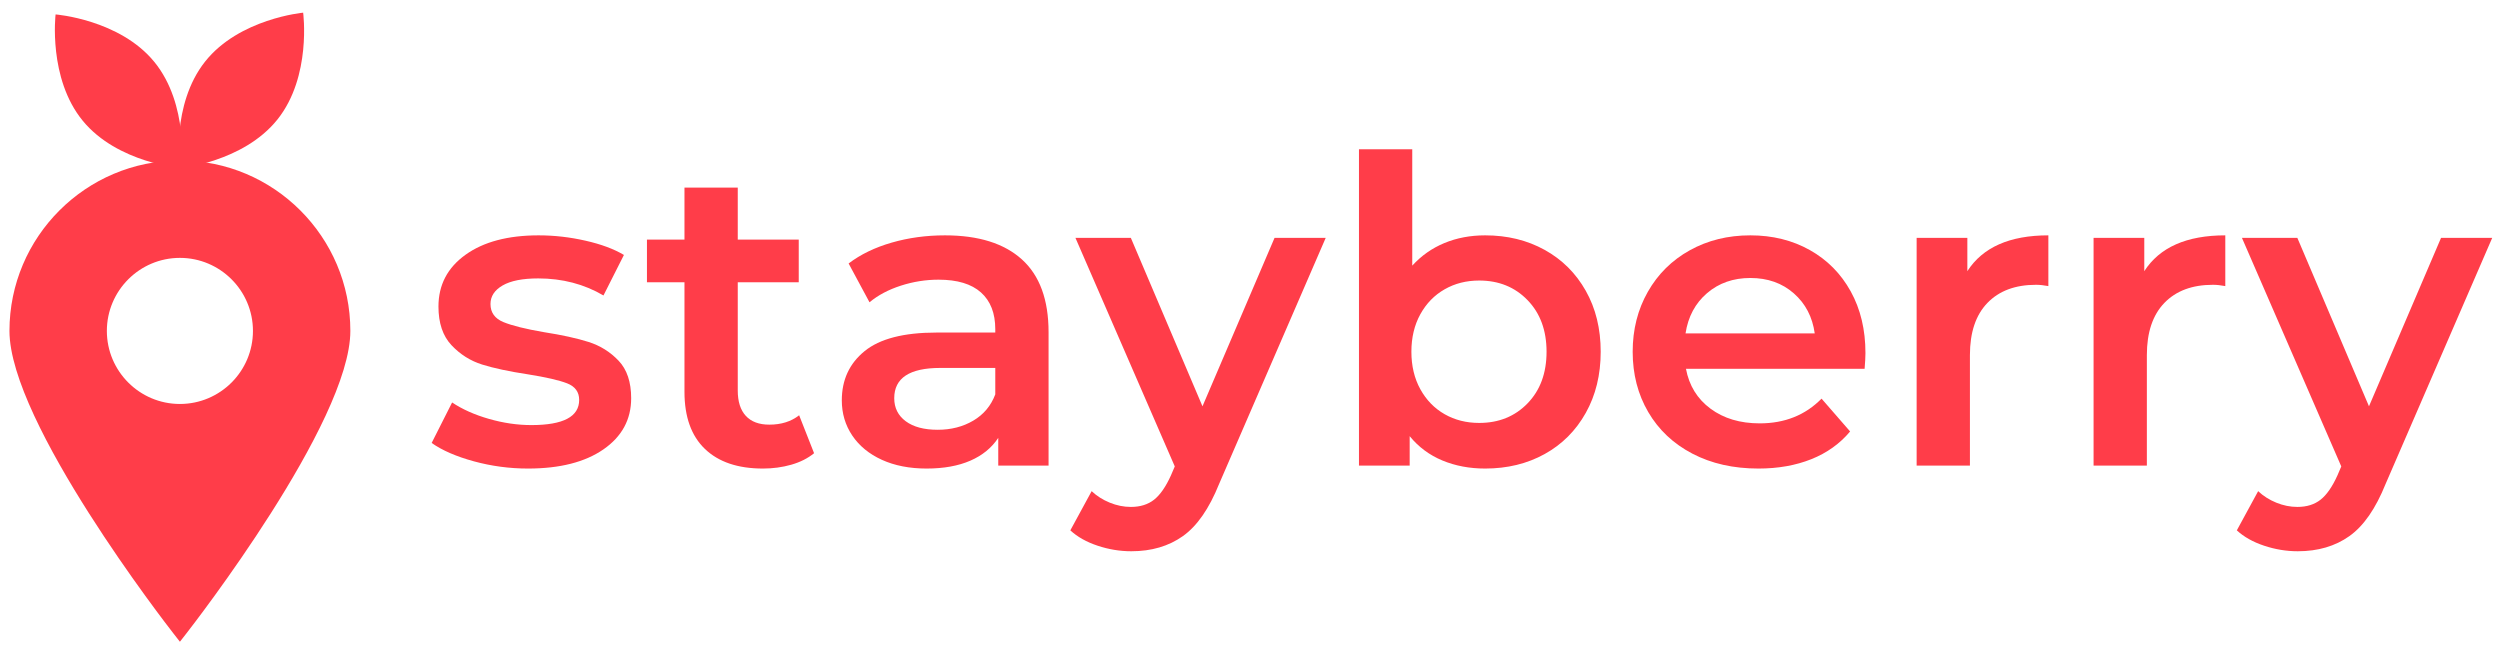 <?xml version="1.0" encoding="UTF-8"?> <svg xmlns="http://www.w3.org/2000/svg" xmlns:xlink="http://www.w3.org/1999/xlink" width="1820" zoomAndPan="magnify" viewBox="0 0 1365 352.5" height="470" preserveAspectRatio="xMidYMid meet" version="1.2"><defs><clipPath id="6e320ccba3"><path d="M 5.164 87.41 L 191.293 87.41 L 191.293 350.676 L 5.164 350.676 Z M 5.164 87.41 "></path></clipPath><clipPath id="572a599241"><path d="M 97 6 L 167 6 L 167 92 L 97 92 Z M 97 6 "></path></clipPath><clipPath id="6b01ddda85"><path d="M 79.266 24.301 L 164.137 0.91 L 184.41 74.465 L 99.539 97.855 Z M 79.266 24.301 "></path></clipPath><clipPath id="bac171d463"><path d="M 79.266 24.301 L 164.137 0.91 L 184.41 74.465 L 99.539 97.855 Z M 79.266 24.301 "></path></clipPath><clipPath id="04ceda8866"><path d="M 29 7 L 100 7 L 100 92 L 29 92 Z M 29 7 "></path></clipPath><clipPath id="ec4b197a97"><path d="M 31.789 1.883 L 116.988 24.055 L 97.773 97.891 L 12.578 75.723 Z M 31.789 1.883 "></path></clipPath><clipPath id="08c1a4240d"><path d="M 116.848 24.02 L 31.652 1.848 L 12.438 75.688 L 97.633 97.855 Z M 116.848 24.02 "></path></clipPath></defs><g id="1649b55c84"><g style="fill:#ff3d49;fill-opacity:1;"><g transform="translate(230.789, 254.203)"><path style="stroke:none" d="M 57.5 1.625 C 47.406 1.625 37.547 0.305 27.922 -2.328 C 18.305 -4.961 10.629 -8.301 4.891 -12.344 L 16.062 -34.453 C 21.645 -30.723 28.352 -27.734 36.188 -25.484 C 44.031 -23.234 51.754 -22.109 59.359 -22.109 C 76.742 -22.109 85.438 -26.688 85.438 -35.844 C 85.438 -40.188 83.223 -43.211 78.797 -44.922 C 74.367 -46.629 67.27 -48.258 57.5 -49.812 C 47.258 -51.363 38.914 -53.145 32.469 -55.156 C 26.031 -57.176 20.441 -60.707 15.703 -65.75 C 10.973 -70.801 8.609 -77.828 8.609 -86.828 C 8.609 -98.617 13.535 -108.047 23.391 -115.109 C 33.242 -122.172 46.551 -125.703 63.312 -125.703 C 71.852 -125.703 80.391 -124.727 88.922 -122.781 C 97.453 -120.844 104.438 -118.25 109.875 -115 L 98.703 -92.875 C 88.148 -99.082 76.273 -102.188 63.078 -102.188 C 54.547 -102.188 48.066 -100.906 43.641 -98.344 C 39.223 -95.789 37.016 -92.414 37.016 -88.219 C 37.016 -83.562 39.379 -80.266 44.109 -78.328 C 48.848 -76.391 56.18 -74.566 66.109 -72.859 C 76.047 -71.305 84.191 -69.52 90.547 -67.5 C 96.91 -65.488 102.379 -62.078 106.953 -57.266 C 111.535 -52.453 113.828 -45.625 113.828 -36.781 C 113.828 -25.145 108.781 -15.832 98.688 -8.844 C 88.602 -1.863 74.875 1.625 57.5 1.625 Z M 57.5 1.625 "></path></g></g><g style="fill:#ff3d49;fill-opacity:1;"><g transform="translate(350.675, 254.203)"><path style="stroke:none" d="M 93.812 -6.75 C 90.395 -3.957 86.242 -1.863 81.359 -0.469 C 76.473 0.926 71.312 1.625 65.875 1.625 C 52.219 1.625 41.664 -1.941 34.219 -9.078 C 26.77 -16.211 23.047 -26.609 23.047 -40.266 L 23.047 -100.094 L 2.562 -100.094 L 2.562 -123.375 L 23.047 -123.375 L 23.047 -151.766 L 52.141 -151.766 L 52.141 -123.375 L 85.438 -123.375 L 85.438 -100.094 L 52.141 -100.094 L 52.141 -40.969 C 52.141 -34.914 53.613 -30.297 56.562 -27.109 C 59.508 -23.93 63.781 -22.344 69.375 -22.344 C 75.883 -22.344 81.312 -24.051 85.656 -27.469 Z M 93.812 -6.75 "></path></g></g><g style="fill:#ff3d49;fill-opacity:1;"><g transform="translate(449.377, 254.203)"><path style="stroke:none" d="M 66.578 -125.703 C 84.891 -125.703 98.895 -121.316 108.594 -112.547 C 118.289 -103.773 123.141 -90.547 123.141 -72.859 L 123.141 0 L 95.672 0 L 95.672 -15.125 C 92.098 -9.695 87.016 -5.547 80.422 -2.672 C 73.828 0.191 65.875 1.625 56.562 1.625 C 47.25 1.625 39.102 0.035 32.125 -3.141 C 25.145 -6.328 19.754 -10.75 15.953 -16.406 C 12.148 -22.07 10.25 -28.473 10.25 -35.609 C 10.25 -46.785 14.398 -55.75 22.703 -62.5 C 31.004 -69.25 44.078 -72.625 61.922 -72.625 L 94.047 -72.625 L 94.047 -74.484 C 94.047 -83.18 91.445 -89.859 86.25 -94.516 C 81.051 -99.172 73.328 -101.5 63.078 -101.5 C 56.098 -101.5 49.234 -100.41 42.484 -98.234 C 35.734 -96.055 30.031 -93.031 25.375 -89.156 L 13.969 -110.344 C 20.488 -115.301 28.328 -119.098 37.484 -121.734 C 46.641 -124.379 56.336 -125.703 66.578 -125.703 Z M 62.625 -19.547 C 69.914 -19.547 76.391 -21.211 82.047 -24.547 C 87.711 -27.891 91.711 -32.664 94.047 -38.875 L 94.047 -53.312 L 64.016 -53.312 C 47.254 -53.312 38.875 -47.801 38.875 -36.781 C 38.875 -31.5 40.969 -27.305 45.156 -24.203 C 49.344 -21.098 55.164 -19.547 62.625 -19.547 Z M 62.625 -19.547 "></path></g></g><g style="fill:#ff3d49;fill-opacity:1;"><g transform="translate(588.352, 254.203)"><path style="stroke:none" d="M 135.484 -124.312 L 77.281 10.016 C 71.852 23.516 65.258 33.016 57.5 38.516 C 49.738 44.023 40.348 46.781 29.328 46.781 C 23.117 46.781 16.988 45.77 10.938 43.75 C 4.883 41.738 -0.078 38.945 -3.953 35.375 L 7.688 13.969 C 10.477 16.602 13.773 18.695 17.578 20.25 C 21.379 21.801 25.219 22.578 29.094 22.578 C 34.219 22.578 38.445 21.258 41.781 18.625 C 45.113 15.988 48.18 11.566 50.984 5.359 L 53.078 0.469 L -1.156 -124.312 L 29.094 -124.312 L 68.203 -32.359 L 107.547 -124.312 Z M 135.484 -124.312 "></path></g></g><g style="fill:#ff3d49;fill-opacity:1;"><g transform="translate(722.903, 254.203)"><path style="stroke:none" d="M 87.984 -125.703 C 100.086 -125.703 110.91 -123.062 120.453 -117.781 C 130.004 -112.508 137.492 -105.062 142.922 -95.438 C 148.359 -85.82 151.078 -74.727 151.078 -62.156 C 151.078 -49.582 148.359 -38.445 142.922 -28.75 C 137.492 -19.051 130.004 -11.562 120.453 -6.281 C 110.91 -1.008 100.086 1.625 87.984 1.625 C 79.453 1.625 71.656 0.148 64.594 -2.797 C 57.531 -5.742 51.594 -10.164 46.781 -16.062 L 46.781 0 L 19.094 0 L 19.094 -172.719 L 48.188 -172.719 L 48.188 -109.172 C 53.156 -114.609 59.016 -118.723 65.766 -121.516 C 72.516 -124.305 79.922 -125.703 87.984 -125.703 Z M 84.734 -23.281 C 95.441 -23.281 104.25 -26.848 111.156 -33.984 C 118.062 -41.117 121.516 -50.508 121.516 -62.156 C 121.516 -73.789 118.062 -83.176 111.156 -90.312 C 104.25 -97.457 95.441 -101.031 84.734 -101.031 C 77.742 -101.031 71.457 -99.438 65.875 -96.25 C 60.289 -93.07 55.867 -88.535 52.609 -82.641 C 49.348 -76.742 47.719 -69.914 47.719 -62.156 C 47.719 -54.395 49.348 -47.566 52.609 -41.672 C 55.867 -35.773 60.289 -31.234 65.875 -28.047 C 71.457 -24.867 77.742 -23.281 84.734 -23.281 Z M 84.734 -23.281 "></path></g></g><g style="fill:#ff3d49;fill-opacity:1;"><g transform="translate(882.596, 254.203)"><path style="stroke:none" d="M 135.938 -61.453 C 135.938 -59.43 135.785 -56.562 135.484 -52.844 L 37.938 -52.844 C 39.645 -43.688 44.109 -36.43 51.328 -31.078 C 58.547 -25.723 67.508 -23.047 78.219 -23.047 C 91.875 -23.047 103.125 -27.547 111.969 -36.547 L 127.562 -18.625 C 121.977 -11.945 114.914 -6.898 106.375 -3.484 C 97.844 -0.078 88.223 1.625 77.516 1.625 C 63.859 1.625 51.832 -1.086 41.438 -6.516 C 31.039 -11.953 23.008 -19.52 17.344 -29.219 C 11.676 -38.914 8.844 -49.895 8.844 -62.156 C 8.844 -74.258 11.598 -85.16 17.109 -94.859 C 22.617 -104.555 30.258 -112.117 40.031 -117.547 C 49.812 -122.984 60.832 -125.703 73.094 -125.703 C 85.195 -125.703 96.02 -123.023 105.562 -117.672 C 115.102 -112.316 122.551 -104.789 127.906 -95.094 C 133.258 -85.395 135.938 -74.18 135.938 -61.453 Z M 73.094 -102.422 C 63.781 -102.422 55.906 -99.664 49.469 -94.156 C 43.031 -88.645 39.109 -81.312 37.703 -72.156 L 108.25 -72.156 C 107 -81.156 103.191 -88.445 96.828 -94.031 C 90.473 -99.625 82.562 -102.422 73.094 -102.422 Z M 73.094 -102.422 "></path></g></g><g style="fill:#ff3d49;fill-opacity:1;"><g transform="translate(1027.39, 254.203)"><path style="stroke:none" d="M 46.781 -106.141 C 55.164 -119.18 69.91 -125.703 91.016 -125.703 L 91.016 -98 C 88.535 -98.469 86.285 -98.703 84.266 -98.703 C 72.941 -98.703 64.098 -95.398 57.734 -88.797 C 51.367 -82.203 48.188 -72.703 48.188 -60.297 L 48.188 0 L 19.094 0 L 19.094 -124.312 L 46.781 -124.312 Z M 46.781 -106.141 "></path></g></g><g style="fill:#ff3d49;fill-opacity:1;"><g transform="translate(1123.997, 254.203)"><path style="stroke:none" d="M 46.781 -106.141 C 55.164 -119.18 69.91 -125.703 91.016 -125.703 L 91.016 -98 C 88.535 -98.469 86.285 -98.703 84.266 -98.703 C 72.941 -98.703 64.098 -95.398 57.734 -88.797 C 51.367 -82.203 48.188 -72.703 48.188 -60.297 L 48.188 0 L 19.094 0 L 19.094 -124.312 L 46.781 -124.312 Z M 46.781 -106.141 "></path></g></g><g style="fill:#ff3d49;fill-opacity:1;"><g transform="translate(1225.26, 254.203)"><path style="stroke:none" d="M 135.484 -124.312 L 77.281 10.016 C 71.852 23.516 65.258 33.016 57.5 38.516 C 49.738 44.023 40.348 46.781 29.328 46.781 C 23.117 46.781 16.988 45.77 10.938 43.75 C 4.883 41.738 -0.078 38.945 -3.953 35.375 L 7.688 13.969 C 10.477 16.602 13.773 18.695 17.578 20.25 C 21.379 21.801 25.219 22.578 29.094 22.578 C 34.219 22.578 38.445 21.258 41.781 18.625 C 45.113 15.988 48.18 11.566 50.984 5.359 L 53.078 0.469 L -1.156 -124.312 L 29.094 -124.312 L 68.203 -32.359 L 107.547 -124.312 Z M 135.484 -124.312 "></path></g></g><g clip-rule="nonzero" clip-path="url(#6e320ccba3)"><path style=" stroke:none;fill-rule:nonzero;fill:#ff3d49;fill-opacity:1;" d="M 98.23 87.621 C 46.914 87.621 5.164 129.371 5.164 180.688 C 5.164 230.59 91.078 341.223 94.734 345.91 L 98.23 350.387 L 101.723 345.91 C 105.379 341.223 191.293 230.59 191.293 180.688 C 191.293 129.371 149.547 87.621 98.23 87.621 Z M 98.23 140.801 C 120.223 140.801 138.113 158.695 138.113 180.688 C 138.113 202.68 120.223 220.57 98.23 220.57 C 76.234 220.57 58.344 202.68 58.344 180.688 C 58.344 158.695 76.234 140.801 98.23 140.801 Z M 98.23 140.801 "></path></g><g clip-rule="nonzero" clip-path="url(#572a599241)"><g clip-rule="nonzero" clip-path="url(#6b01ddda85)"><g clip-rule="nonzero" clip-path="url(#bac171d463)"><path style=" stroke:none;fill-rule:nonzero;fill:#ff3d49;fill-opacity:1;" d="M 151.551 65.152 C 132.898 88.594 98.008 91.859 98.008 91.859 C 98.008 91.859 93.34 57.125 111.977 33.629 C 130.613 10.137 165.52 6.922 165.52 6.922 C 165.52 6.922 170.203 41.711 151.551 65.152 Z M 151.551 65.152 "></path></g></g></g><g clip-rule="nonzero" clip-path="url(#04ceda8866)"><g clip-rule="nonzero" clip-path="url(#ec4b197a97)"><g clip-rule="nonzero" clip-path="url(#08c1a4240d)"><path style=" stroke:none;fill-rule:nonzero;fill:#ff3d49;fill-opacity:1;" d="M 45.156 65.902 C 64.145 89.074 99.078 91.84 99.078 91.84 C 99.078 91.84 103.246 57.039 84.273 33.816 C 65.301 10.59 30.352 7.879 30.352 7.879 C 30.352 7.879 26.172 42.734 45.156 65.902 Z M 45.156 65.902 "></path></g></g></g></g></svg> 